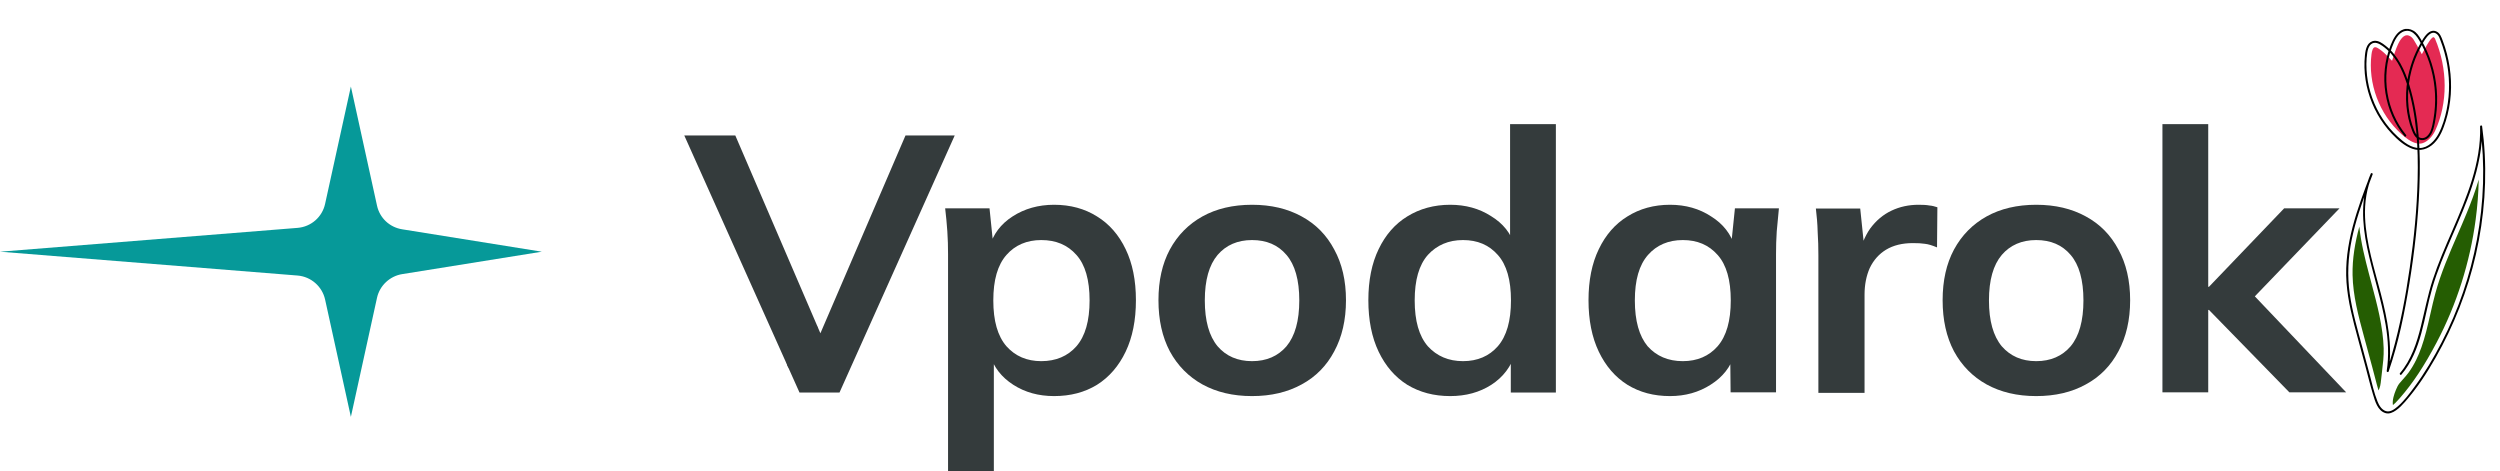 <svg width="260" height="49" viewBox="0 0 260 49" fill="none" xmlns="http://www.w3.org/2000/svg">
<path d="M247.364 40.608C247.311 40.426 247.256 40.231 247.196 40.012C247.11 39.695 247.028 39.377 246.946 39.06C246.871 38.769 246.796 38.478 246.717 38.188C246.525 37.473 246.332 36.758 246.137 36.043L245.836 34.933C245.282 32.884 244.709 30.766 244.667 28.596C244.635 26.901 244.924 25.216 245.37 23.566C245.543 25.285 245.974 26.947 246.357 28.419C246.452 28.785 246.549 29.152 246.647 29.518C246.931 30.584 247.224 31.687 247.453 32.778C247.723 34.069 247.87 35.195 247.901 36.221C247.925 37.039 247.829 37.831 247.728 38.669C247.695 38.945 247.662 39.221 247.632 39.499C247.61 39.715 247.588 39.92 247.544 40.111C247.504 40.283 247.443 40.45 247.364 40.608Z" fill="#255D02"/>
<path d="M248.862 42.126C248.785 41.595 248.986 41.011 249.172 40.556C249.271 40.316 249.383 40.067 249.536 39.877C249.654 39.731 249.781 39.59 249.915 39.441C250.105 39.229 250.303 39.01 250.483 38.762C250.776 38.36 251.046 37.909 251.285 37.421C251.683 36.608 252.003 35.704 252.32 34.49C252.485 33.862 252.629 33.223 252.769 32.605C252.926 31.911 253.088 31.192 253.277 30.499C253.845 28.416 254.726 26.383 255.578 24.417C255.902 23.669 256.237 22.897 256.551 22.128C256.974 21.097 257.42 19.927 257.789 18.673C257.76 20.069 257.653 21.462 257.468 22.845C257.171 25.073 256.679 27.271 255.999 29.413C255.317 31.561 254.447 33.647 253.413 35.611C252.13 38.047 250.919 39.879 249.601 41.378L249.533 41.456C249.199 41.844 248.991 42.034 248.862 42.126Z" fill="#255D02"/>
<path d="M251.621 14.94C251.18 14.94 250.638 14.687 250.054 14.208C249.948 14.121 249.84 14.028 249.734 13.933C247.44 11.862 246.253 8.683 246.637 5.636C246.678 5.306 246.778 4.911 247.013 4.908H247.013C247.095 4.908 247.19 4.94 247.292 5.003C247.596 5.191 247.877 5.416 248.129 5.671L248.775 6.324L249.061 5.451C249.153 5.169 249.261 4.892 249.384 4.623C249.516 4.335 249.87 3.665 250.316 3.665C250.387 3.666 250.456 3.679 250.522 3.703C250.709 3.768 250.882 3.915 251.01 4.115C251.139 4.318 251.263 4.529 251.38 4.743L251.871 5.64L252.364 4.744C252.384 4.709 252.404 4.675 252.425 4.64C252.5 4.516 252.578 4.393 252.658 4.273C252.879 3.94 253.036 3.865 253.073 3.865C253.082 3.865 253.102 3.87 253.13 3.887C253.177 3.915 253.22 3.97 253.248 4.037C254.569 7.16 254.577 10.723 253.27 13.568C252.971 14.218 252.446 14.739 251.933 14.895C251.832 14.925 251.727 14.94 251.621 14.94Z" fill="#E42A53"/>
<path d="M249.748 38.956C251.874 36.453 252.073 32.98 252.958 29.951C254.025 26.301 255.912 22.962 257.099 19.355C257.756 17.355 258.202 15.264 258.142 13.149L257.935 13.177C258.461 17.074 258.323 21.054 257.599 24.916C256.904 28.625 255.674 32.238 253.939 35.589C253.104 37.202 252.181 38.779 251.101 40.241C250.577 40.95 250.024 41.698 249.354 42.278C249.03 42.558 248.571 42.904 248.12 42.752C247.675 42.603 247.417 42.148 247.254 41.737C246.902 40.85 246.692 39.898 246.453 38.976C246.208 38.031 245.949 37.091 245.693 36.149C245.192 34.301 244.647 32.451 244.374 30.552C244.101 28.65 244.199 26.747 244.589 24.869C244.975 23.011 245.597 21.21 246.262 19.435C246.424 19 246.589 18.566 246.756 18.132C246.798 18.022 246.612 17.942 246.564 18.051C245.478 20.509 245.643 23.188 246.183 25.759C246.749 28.451 247.654 31.065 248.107 33.781C248.371 35.362 248.463 36.979 248.219 38.568C248.199 38.7 248.377 38.755 248.422 38.624C249.445 35.654 250.077 32.544 250.581 29.448C251.118 26.149 251.491 22.813 251.618 19.471C251.754 15.925 251.619 12.297 250.584 8.88C250.114 7.33 249.392 5.755 248.08 4.74C247.749 4.484 247.367 4.204 246.925 4.246C246.601 4.277 246.349 4.477 246.199 4.761C246.038 5.065 245.989 5.411 245.953 5.748C245.908 6.173 245.892 6.6 245.904 7.027C245.949 8.713 246.421 10.381 247.243 11.852C247.659 12.597 248.166 13.287 248.753 13.907C249.349 14.533 250.045 15.167 250.87 15.466C251.712 15.771 252.525 15.511 253.147 14.894C253.777 14.268 254.102 13.406 254.365 12.575C254.931 10.783 255.041 8.862 254.767 7.007C254.627 6.058 254.384 5.126 254.043 4.228C253.897 3.845 253.764 3.425 253.352 3.256C253.004 3.113 252.664 3.271 252.412 3.519C252.114 3.812 251.901 4.204 251.697 4.565C251.037 5.733 250.589 7.009 250.371 8.332C250.088 10.082 250.208 11.938 250.862 13.596C250.983 13.902 251.14 14.222 251.416 14.416C251.723 14.632 252.13 14.616 252.438 14.408C252.769 14.183 252.95 13.814 253.062 13.441C253.192 13.007 253.273 12.554 253.338 12.106C253.603 10.27 253.449 8.377 252.892 6.607C252.619 5.732 252.246 4.891 251.782 4.101C251.571 3.742 251.351 3.392 250.979 3.182C250.666 3.005 250.287 2.942 249.942 3.062C249.248 3.303 248.885 4.064 248.628 4.696C248.309 5.482 248.109 6.313 248.02 7.156C247.841 8.834 248.114 10.557 248.797 12.099C249.129 12.847 249.561 13.547 250.08 14.179C250.166 14.284 250.314 14.134 250.229 14.03C248.181 11.533 247.614 7.935 248.764 4.921C249.003 4.295 249.367 3.416 250.094 3.236C251.027 3.005 251.542 4.062 251.89 4.729C252.7 6.282 253.158 8.014 253.241 9.762C253.283 10.637 253.23 11.514 253.083 12.378C253.011 12.791 252.937 13.222 252.781 13.613C252.62 14.018 252.253 14.46 251.764 14.347C251.391 14.261 251.194 13.864 251.065 13.54C250.918 13.169 250.802 12.783 250.708 12.395C250.51 11.576 250.424 10.733 250.44 9.892C250.471 8.187 250.917 6.49 251.71 4.981C251.976 4.474 252.731 2.858 253.487 3.59C253.645 3.743 253.713 3.959 253.791 4.158C253.873 4.368 253.95 4.579 254.021 4.793C254.164 5.221 254.285 5.656 254.384 6.097C254.774 7.836 254.816 9.665 254.451 11.413C254.273 12.264 254.015 13.139 253.609 13.911C253.23 14.634 252.524 15.378 251.653 15.396C250.765 15.414 249.975 14.776 249.358 14.207C248.767 13.661 248.245 13.045 247.805 12.371C246.917 11.02 246.347 9.455 246.17 7.847C246.085 7.066 246.074 6.252 246.198 5.474C246.248 5.166 246.337 4.806 246.589 4.598C246.97 4.283 247.442 4.54 247.783 4.781C249.095 5.703 249.833 7.216 250.309 8.705C251.334 11.911 251.513 15.326 251.433 18.67C251.359 21.739 251.055 24.805 250.616 27.843C250.181 30.849 249.618 33.851 248.782 36.773C248.609 37.376 248.423 37.975 248.219 38.568L248.422 38.624C248.84 35.9 248.288 33.181 247.608 30.547C246.935 27.944 246.078 25.317 245.967 22.611C245.904 21.085 246.126 19.561 246.746 18.157L246.553 18.076C245.174 21.679 243.755 25.444 244.036 29.37C244.177 31.337 244.69 33.249 245.203 35.145C245.47 36.129 245.736 37.113 246.002 38.097C246.264 39.066 246.494 40.044 246.787 41.004C247.006 41.722 247.271 42.722 248.093 42.964C248.489 43.081 248.868 42.894 249.189 42.672C249.541 42.427 249.839 42.117 250.121 41.796C251.348 40.396 252.378 38.832 253.295 37.216C255.206 33.852 256.633 30.233 257.493 26.46C258.382 22.558 258.682 18.512 258.301 14.525C258.256 14.056 258.202 13.588 258.138 13.121C258.122 13.003 257.928 13.032 257.931 13.149C258.04 16.96 256.525 20.554 255.04 23.984C254.308 25.673 253.568 27.363 252.997 29.114C252.48 30.698 252.172 32.331 251.771 33.945C251.341 35.675 250.771 37.427 249.599 38.807C249.512 38.91 249.66 39.059 249.748 38.956Z" fill="black"/>
<path d="M36.491 9L39.21 21.389C39.492 22.675 40.523 23.644 41.836 23.849L56.349 26.177L41.836 28.506C40.542 28.711 39.492 29.699 39.21 30.965L36.491 43.355L33.81 31.152C33.51 29.792 32.347 28.767 30.941 28.655L0 26.177L30.941 23.7C32.347 23.588 33.51 22.582 33.81 21.203L36.491 9Z" fill="#069999"/>
<path d="M83.147 40.821L71.164 14.086H76.471L86.128 36.536H84.515L94.173 14.086H99.292L87.309 40.821H83.147Z" fill="#343B3C"/>
<path d="M98.597 49V26.438C98.597 25.655 98.578 24.854 98.522 24.053C98.466 23.252 98.391 22.451 98.297 21.669H102.91L103.322 25.693H102.91C103.285 24.351 104.091 23.289 105.31 22.507C106.548 21.706 107.992 21.296 109.623 21.296C111.329 21.296 112.811 21.706 114.086 22.507C115.361 23.289 116.355 24.426 117.068 25.916C117.78 27.388 118.136 29.158 118.136 31.226C118.136 33.294 117.78 35.083 117.068 36.573C116.355 38.063 115.361 39.219 114.086 40.02C112.811 40.802 111.329 41.193 109.623 41.193C108.01 41.193 106.604 40.802 105.385 40.02C104.166 39.237 103.341 38.194 102.947 36.871H103.36V49H98.597ZM108.292 37.56C109.811 37.56 111.048 37.039 111.948 36.014C112.867 34.952 113.317 33.369 113.317 31.245C113.317 29.121 112.867 27.537 111.948 26.512C111.029 25.469 109.811 24.966 108.292 24.966C106.791 24.966 105.573 25.488 104.673 26.512C103.754 27.556 103.304 29.121 103.304 31.245C103.304 33.369 103.754 34.952 104.673 36.014C105.591 37.039 106.791 37.56 108.292 37.56Z" fill="#343B3C"/>
<path d="M130.213 41.193C128.225 41.193 126.519 40.784 125.056 39.982C123.612 39.181 122.468 38.026 121.662 36.536C120.874 35.045 120.48 33.275 120.48 31.226C120.48 29.177 120.874 27.425 121.662 25.954C122.468 24.463 123.612 23.308 125.056 22.507C126.5 21.706 128.225 21.296 130.213 21.296C132.2 21.296 133.907 21.706 135.369 22.507C136.851 23.308 137.976 24.463 138.764 25.954C139.57 27.425 139.982 29.177 139.982 31.226C139.982 33.275 139.57 35.045 138.764 36.536C137.976 38.026 136.851 39.181 135.369 39.982C133.907 40.784 132.2 41.193 130.213 41.193ZM130.213 37.56C131.713 37.56 132.913 37.039 133.794 36.014C134.676 34.952 135.126 33.369 135.126 31.245C135.126 29.121 134.676 27.537 133.794 26.512C132.913 25.469 131.713 24.966 130.213 24.966C128.713 24.966 127.512 25.488 126.631 26.512C125.75 27.556 125.3 29.121 125.3 31.245C125.3 33.369 125.75 34.952 126.631 36.014C127.512 37.039 128.713 37.56 130.213 37.56Z" fill="#343B3C"/>
<path d="M150.822 41.193C149.134 41.193 147.653 40.802 146.359 40.02C145.084 39.219 144.09 38.063 143.377 36.573C142.665 35.083 142.309 33.294 142.309 31.226C142.309 29.158 142.665 27.388 143.377 25.916C144.09 24.426 145.084 23.289 146.359 22.507C147.653 21.706 149.153 21.296 150.822 21.296C152.416 21.296 153.841 21.687 155.06 22.47C156.316 23.233 157.141 24.258 157.535 25.581H157.048V12.912H161.811V40.821H157.123V36.759H157.573C157.16 38.119 156.335 39.219 155.097 40.02C153.879 40.802 152.453 41.193 150.822 41.193ZM152.153 37.56C153.654 37.56 154.872 37.039 155.772 36.014C156.691 34.952 157.141 33.369 157.141 31.245C157.141 29.121 156.691 27.537 155.772 26.512C154.854 25.469 153.654 24.966 152.153 24.966C150.653 24.966 149.434 25.488 148.497 26.512C147.578 27.556 147.128 29.121 147.128 31.245C147.128 33.369 147.578 34.952 148.497 36.014C149.434 37.039 150.653 37.56 152.153 37.56Z" fill="#343B3C"/>
<path d="M173.681 41.193C171.993 41.193 170.531 40.802 169.255 40.02C167.98 39.219 166.987 38.063 166.274 36.573C165.561 35.083 165.205 33.294 165.205 31.226C165.205 29.158 165.561 27.388 166.274 25.916C166.987 24.426 167.98 23.289 169.255 22.507C170.531 21.706 172.012 21.296 173.681 21.296C175.312 21.296 176.738 21.706 177.956 22.507C179.213 23.289 180.038 24.351 180.432 25.693H180.019L180.432 21.669H185.007C184.932 22.451 184.857 23.252 184.782 24.053C184.726 24.854 184.707 25.655 184.707 26.438V40.802H179.982L179.944 36.852H180.394C179.982 38.175 179.157 39.219 177.919 40.001C176.681 40.802 175.256 41.193 173.681 41.193ZM175.012 37.56C176.512 37.56 177.731 37.039 178.631 36.014C179.55 34.952 180 33.369 180 31.245C180 29.121 179.55 27.537 178.631 26.512C177.713 25.469 176.512 24.966 175.012 24.966C173.512 24.966 172.293 25.488 171.393 26.512C170.474 27.556 170.024 29.121 170.024 31.245C170.024 33.369 170.474 34.952 171.356 36.014C172.275 37.039 173.493 37.56 175.012 37.56Z" fill="#343B3C"/>
<path d="M189.112 40.821V26.568C189.112 25.767 189.093 24.929 189.037 24.109C189.018 23.271 188.943 22.47 188.85 21.687H193.463L194.006 26.922H193.238C193.5 25.655 193.913 24.612 194.494 23.774C195.113 22.935 195.844 22.321 196.707 21.911C197.569 21.501 198.507 21.296 199.538 21.296C199.988 21.296 200.363 21.314 200.645 21.37C200.926 21.389 201.207 21.464 201.488 21.557L201.451 25.73C200.963 25.525 200.551 25.395 200.195 25.357C199.857 25.302 199.444 25.283 198.938 25.283C197.851 25.283 196.913 25.506 196.144 25.972C195.413 26.419 194.85 27.053 194.456 27.872C194.1 28.674 193.913 29.605 193.913 30.648V40.858H189.112V40.821Z" fill="#343B3C"/>
<path d="M211.765 41.193C209.778 41.193 208.071 40.784 206.609 39.982C205.165 39.181 204.021 38.026 203.215 36.536C202.427 35.045 202.033 33.275 202.033 31.226C202.033 29.177 202.427 27.425 203.215 25.954C204.021 24.463 205.165 23.308 206.609 22.507C208.053 21.706 209.778 21.296 211.765 21.296C213.753 21.296 215.46 21.706 216.922 22.507C218.404 23.308 219.529 24.463 220.316 25.954C221.123 27.425 221.535 29.177 221.535 31.226C221.535 33.275 221.123 35.045 220.316 36.536C219.529 38.026 218.404 39.181 216.922 39.982C215.478 40.784 213.753 41.193 211.765 41.193ZM211.765 37.56C213.266 37.56 214.466 37.039 215.347 36.014C216.228 34.952 216.678 33.369 216.678 31.245C216.678 29.121 216.228 27.537 215.347 26.512C214.466 25.469 213.266 24.966 211.765 24.966C210.265 24.966 209.065 25.488 208.184 26.512C207.303 27.556 206.852 29.121 206.852 31.245C206.852 33.369 207.303 34.952 208.184 36.014C209.084 37.039 210.265 37.56 211.765 37.56Z" fill="#343B3C"/>
<path d="M224.893 40.821V12.912H229.656V29.829H229.731L237.55 21.669H243.307L233.575 31.785L233.612 29.885L244.001 40.802H238.094L229.731 32.232H229.656V40.802H224.893V40.821Z" fill="#343B3C"/>
<path d="M82.853 38.146L82.707 38H82.514C82.508 37.998 82.494 37.993 82.473 37.98C82.436 37.958 82.398 37.922 82.369 37.873C82.325 37.798 82.256 37.605 82.447 37.224C82.697 36.725 83.156 36.144 83.688 35.619C84.019 35.294 84.362 35.005 84.68 34.78L84.985 36L84.571 37.656L83.099 38.392L82.853 38.146Z" fill="#343B3C" stroke="#343B3C"/>
</svg>
